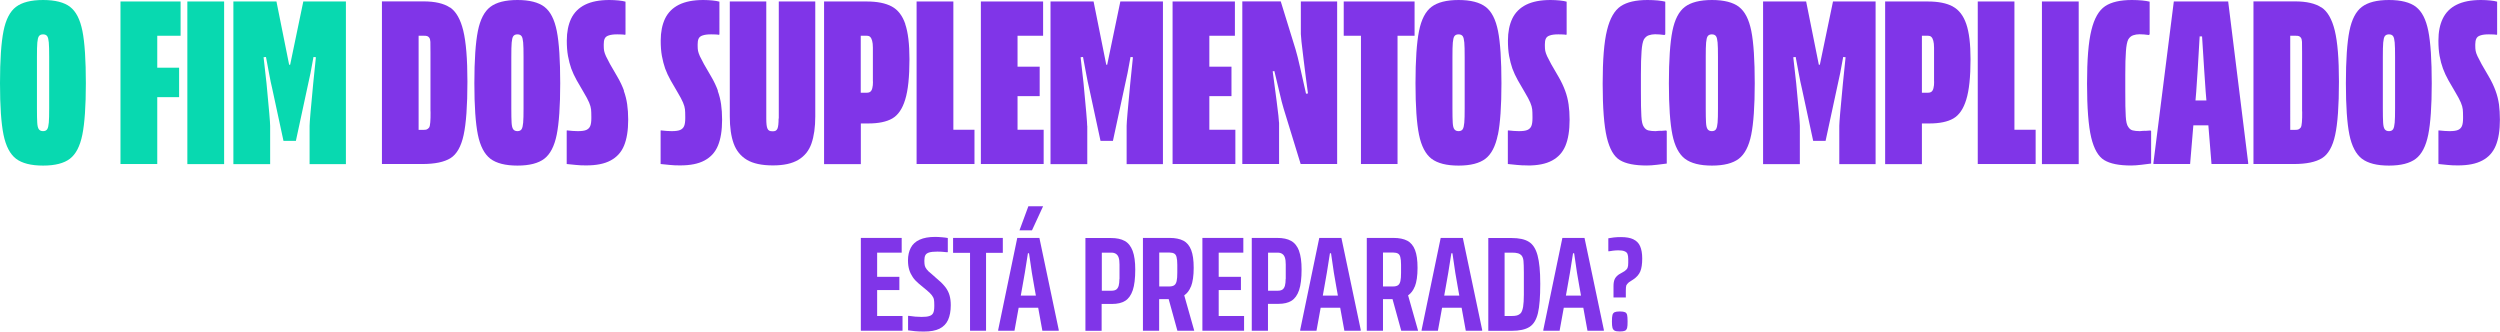 <svg xmlns="http://www.w3.org/2000/svg" id="Camada_2" viewBox="0 0 269.94 35.82"><defs><style>      .cls-1 {        fill: #8035e8;      }      .cls-2 {        fill: #08d9b0;      }    </style></defs><g id="Camada_1-2" data-name="Camada_1"><g><path class="cls-2" d="M7.57.74c-.65-.49-1.62-.74-2.92-.74S2.38.25,1.73.74c-.65.49-1.1,1.36-1.35,2.61-.25,1.25-.38,3.13-.38,5.64s.13,4.32.38,5.56c.25,1.23.71,2.1,1.35,2.59.65.49,1.62.74,2.92.74s2.26-.25,2.9-.74c.64-.49,1.09-1.35,1.34-2.59.25-1.24.38-3.09.38-5.56s-.12-4.38-.37-5.64c-.25-1.25-.69-2.12-1.34-2.61ZM5.31,11.69c0,.7-.01,1.22-.04,1.55-.03.33-.08.57-.17.71-.09.14-.24.21-.45.21s-.36-.07-.46-.21c-.1-.14-.15-.38-.17-.71-.02-.33-.03-.85-.03-1.55v-5.54c0-.72.01-1.24.04-1.56.03-.32.08-.55.17-.68.09-.13.24-.2.45-.2s.36.07.45.2c.09.13.14.36.17.68.03.32.04.85.04,1.56v5.54Z"></path><polygon class="cls-2" points="13.01 1.13 13.01 3.86 13.01 17.71 16.98 17.71 16.98 10.49 19.34 10.49 19.34 7.31 16.98 7.31 16.98 3.86 19.5 3.86 19.5 .16 13.01 .16 13.01 1.13"></polygon><rect class="cls-2" x="20.23" y=".16" width="3.97" height="17.56"></rect><path class="cls-2" d="M31.32,6.99h-.1L29.85.16h-4.65v17.56h3.97v-4.13c0-.35-.13-1.87-.39-4.57l-.32-2.84.26-.03c.12.61.24,1.22.34,1.81.11.6.22,1.14.34,1.63l1.21,5.62h1.34l1.21-5.62c.14-.6.26-1.17.37-1.71s.21-1.12.32-1.73l.26.03-.29,2.84c-.26,2.7-.39,4.22-.39,4.57v4.13h3.92V.16h-4.6l-1.42,6.83Z"></path><path class="cls-1" d="M48.58.81c-.66-.44-1.61-.66-2.85-.66h-4.49v17.56h4.36c1.35,0,2.36-.21,3.04-.63.67-.42,1.15-1.25,1.42-2.5.27-1.24.41-3.16.41-5.76,0-2.45-.15-4.29-.45-5.52-.3-1.23-.78-2.06-1.43-2.5ZM46.49,12.04c0,.49,0,.88-.03,1.16-.02.28-.06.47-.13.58-.09.1-.18.17-.26.2-.09.03-.19.04-.32.04h-.55V3.86h.58c.16,0,.28.01.35.04.08.03.15.08.22.17.07.1.11.25.12.45,0,.19.01.59.01,1.18v6.33Z"></path><path class="cls-1" d="M58.79.74c-.65-.49-1.62-.74-2.92-.74s-2.27.25-2.92.74c-.65.49-1.1,1.36-1.35,2.61-.25,1.25-.38,3.13-.38,5.64s.13,4.32.38,5.56c.25,1.23.71,2.1,1.35,2.59.65.49,1.62.74,2.92.74s2.26-.25,2.9-.74c.64-.49,1.09-1.35,1.34-2.59.25-1.24.38-3.09.38-5.56s-.12-4.38-.37-5.64c-.25-1.25-.69-2.12-1.34-2.61ZM56.53,11.69c0,.7-.01,1.22-.04,1.55-.03.33-.08.57-.17.71-.09.14-.24.21-.45.21s-.36-.07-.46-.21c-.1-.14-.15-.38-.17-.71-.02-.33-.03-.85-.03-1.55v-5.54c0-.72.01-1.24.04-1.56.03-.32.08-.55.17-.68.09-.13.24-.2.45-.2s.36.07.45.2c.09.13.14.36.17.68.03.32.04.85.04,1.56v5.54Z"></path><path class="cls-1" d="M67.38,9.8c-.18-.49-.42-1.01-.74-1.55l-.76-1.31c-.19-.35-.34-.64-.45-.87-.1-.23-.17-.42-.2-.58-.03-.16-.04-.34-.04-.55v-.16c0-.25.03-.45.1-.6.07-.16.21-.28.43-.35.22-.08.53-.12.93-.12.16,0,.31,0,.45.01.14,0,.27.02.39.04l.05-.05V.18c-.18-.05-.43-.1-.75-.13-.32-.03-.65-.05-.99-.05-1.07,0-1.94.17-2.63.51-.68.34-1.18.84-1.5,1.5-.31.66-.47,1.45-.47,2.38,0,.61.04,1.17.13,1.66.09.49.21.94.35,1.35.15.41.35.84.59,1.27l.76,1.31c.26.44.46.8.58,1.09s.19.53.21.74c.02.2.03.46.03.78v.18c0,.37-.04.65-.12.84-.08.19-.22.33-.42.42-.2.09-.51.13-.93.13-.33,0-.72-.03-1.16-.08l-.03.03v3.6c.3.03.63.07.99.1.36.04.73.05,1.12.05,1.09,0,1.96-.17,2.63-.53s1.15-.88,1.45-1.6c.3-.72.45-1.66.45-2.81,0-.61-.04-1.17-.11-1.66-.07-.49-.19-.98-.37-1.47Z"></path><path class="cls-1" d="M77.52,9.8c-.18-.49-.42-1.01-.74-1.55l-.76-1.31c-.19-.35-.34-.64-.45-.87-.1-.23-.17-.42-.2-.58-.03-.16-.04-.34-.04-.55v-.16c0-.25.03-.45.1-.6.07-.16.21-.28.43-.35.22-.08.53-.12.93-.12.16,0,.31,0,.45.01.14,0,.27.02.39.04l.05-.05V.18c-.18-.05-.43-.1-.75-.13-.32-.03-.65-.05-.99-.05-1.07,0-1.94.17-2.63.51-.68.34-1.18.84-1.5,1.5-.31.66-.47,1.45-.47,2.38,0,.61.04,1.17.13,1.66.09.49.21.94.35,1.35.15.41.35.84.59,1.27l.76,1.31c.26.44.46.8.58,1.09s.19.53.21.74c.02.2.03.46.03.78v.18c0,.37-.04.65-.12.84-.08.19-.22.33-.42.42-.2.09-.51.13-.93.13-.33,0-.72-.03-1.16-.08l-.03.03v3.6c.3.03.63.07.99.1.36.04.73.05,1.12.05,1.09,0,1.96-.17,2.63-.53s1.15-.88,1.45-1.6c.3-.72.45-1.66.45-2.81,0-.61-.04-1.17-.11-1.66-.07-.49-.19-.98-.37-1.47Z"></path><path class="cls-1" d="M84.07,12.8c0,.53-.04.89-.12,1.08-.08.19-.22.29-.43.29h-.18c-.23,0-.39-.09-.47-.28-.09-.18-.13-.55-.13-1.09V.16h-3.94v12.4c0,1.19.14,2.17.42,2.94.28.77.76,1.36,1.43,1.76.67.4,1.61.6,2.8.6s2.07-.2,2.75-.6c.67-.4,1.15-.99,1.42-1.77.27-.78.41-1.76.41-2.93V.16h-3.94v12.64Z"></path><path class="cls-1" d="M97.75,2.59c-.31-.9-.79-1.53-1.46-1.89-.67-.36-1.57-.54-2.71-.54h-4.6v17.56h3.97v-4.39h.81c1.1,0,1.97-.18,2.59-.54s1.09-1.04,1.39-2.04c.31-1,.46-2.45.46-4.36,0-1.63-.15-2.9-.46-3.8ZM94.26,8.8c0,.3-.02.53-.07.71-.04.18-.11.3-.2.38-.09.08-.22.12-.39.12h-.66V3.86h.63c.18,0,.31.04.39.13.09.09.16.22.21.41.05.18.08.43.08.75v3.65Z"></path><polygon class="cls-1" points="102.94 17.71 105.22 17.71 105.22 14.01 102.94 14.01 102.94 .16 98.97 .16 98.97 17.71 98.99 17.71 102.94 17.71"></polygon><polygon class="cls-1" points="112.69 17.71 112.69 14.01 109.87 14.01 109.87 10.38 112.26 10.38 112.26 7.2 109.87 7.2 109.87 3.86 112.63 3.86 112.63 .16 109.87 .16 105.91 .16 105.91 3.86 105.91 14.01 105.91 17.71 109.87 17.71 112.69 17.71"></polygon><path class="cls-1" d="M117.39,13.59c0-.35-.13-1.87-.39-4.57l-.32-2.84.26-.03c.12.61.24,1.22.34,1.81.11.6.22,1.14.34,1.63l1.21,5.62h1.34l1.21-5.62c.14-.6.26-1.17.37-1.71s.21-1.12.32-1.73l.26.03-.29,2.84c-.26,2.7-.39,4.22-.39,4.57v4.13h3.92V.16h-4.6l-1.42,6.83h-.1l-1.37-6.83h-4.65v17.56h3.97v-4.13Z"></path><polygon class="cls-1" points="133.39 17.71 133.39 14.01 130.58 14.01 130.58 10.38 132.97 10.38 132.97 7.2 130.58 7.2 130.58 3.86 133.34 3.86 133.34 .16 130.58 .16 126.61 .16 126.61 3.86 126.61 14.01 126.61 17.71 130.58 17.71 133.39 17.71"></polygon><path class="cls-1" d="M138.1,13.22c0-.21-.08-.97-.25-2.27-.17-1.3-.31-2.39-.43-3.25l.18-.03c.16.63.33,1.37.53,2.21.19.84.35,1.45.47,1.84l1.84,5.99h3.94V.16h-3.92v3.52c0,.23.09,1.09.28,2.6.18,1.51.35,2.78.49,3.81l-.21.03c-.18-.77-.38-1.66-.6-2.67-.23-1.01-.4-1.71-.53-2.12l-1.6-5.18h-4.15v17.56h3.97v-4.49Z"></path><polygon class="cls-1" points="150.9 17.71 150.9 3.86 152.74 3.86 152.74 .16 145.09 .16 145.09 3.86 146.95 3.86 146.95 17.71 150.9 17.71"></polygon><path class="cls-1" d="M161.74,14.55c.25-1.24.38-3.09.38-5.56s-.12-4.38-.37-5.64c-.25-1.25-.69-2.12-1.34-2.61-.65-.49-1.62-.74-2.92-.74s-2.27.25-2.92.74c-.65.49-1.1,1.36-1.35,2.61-.25,1.25-.38,3.13-.38,5.64s.13,4.32.38,5.56c.25,1.23.71,2.1,1.35,2.59.65.49,1.62.74,2.92.74s2.26-.25,2.9-.74c.64-.49,1.09-1.35,1.34-2.59ZM158.15,11.69c0,.7-.01,1.22-.04,1.55-.03.33-.08.57-.17.71-.09.14-.24.21-.45.21s-.36-.07-.46-.21c-.1-.14-.15-.38-.17-.71-.02-.33-.03-.85-.03-1.55v-5.54c0-.72.01-1.24.04-1.56.03-.32.08-.55.17-.68.09-.13.24-.2.45-.2s.36.07.45.2c.09.13.14.36.17.68.03.32.04.85.04,1.56v5.54Z"></path><path class="cls-1" d="M164.95,17.87c1.09,0,1.96-.17,2.63-.53s1.15-.88,1.45-1.6c.3-.72.45-1.66.45-2.81,0-.61-.04-1.17-.11-1.66-.07-.49-.19-.98-.37-1.47-.18-.49-.42-1.01-.74-1.55l-.76-1.31c-.19-.35-.34-.64-.45-.87-.1-.23-.17-.42-.2-.58-.03-.16-.04-.34-.04-.55v-.16c0-.25.03-.45.1-.6.07-.16.21-.28.43-.35.22-.08.53-.12.93-.12.16,0,.31,0,.45.01.14,0,.27.02.39.04l.05-.05V.18c-.18-.05-.43-.1-.75-.13-.32-.03-.65-.05-.99-.05-1.07,0-1.94.17-2.63.51-.68.34-1.18.84-1.5,1.5-.31.66-.47,1.45-.47,2.38,0,.61.04,1.17.13,1.66.09.49.21.94.35,1.35.15.41.35.84.59,1.27l.76,1.31c.26.44.46.8.58,1.09s.19.53.21.74c.02.2.03.46.03.78v.18c0,.37-.04.65-.12.84-.08.19-.22.33-.42.42-.2.09-.51.13-.93.13-.33,0-.72-.03-1.16-.08l-.03.03v3.6c.3.03.63.07.99.1.36.04.73.05,1.12.05Z"></path><path class="cls-1" d="M179.33,14.12c-.16,0-.35.02-.58.04-.31,0-.57-.03-.77-.08-.2-.05-.36-.18-.49-.39-.14-.19-.23-.57-.26-1.13-.04-.56-.05-1.47-.05-2.73v-1.76c0-1.09.02-1.93.07-2.54.04-.6.13-1.03.25-1.27.14-.23.32-.38.53-.45.21-.07.44-.11.68-.11.32,0,.66.03,1.02.08l.08-.08V.18c-.21-.05-.48-.1-.81-.13-.33-.03-.7-.05-1.1-.05-1.26,0-2.23.22-2.9.67-.67.45-1.17,1.31-1.48,2.59-.32,1.28-.47,3.21-.47,5.78s.15,4.56.45,5.81c.3,1.24.77,2.06,1.41,2.44.64.39,1.61.58,2.9.58.32,0,.69-.03,1.12-.08.43-.05.77-.1,1.04-.13v-3.52l-.08-.05c-.19.02-.37.03-.53.04Z"></path><path class="cls-1" d="M187.77.74c-.65-.49-1.62-.74-2.92-.74s-2.27.25-2.92.74c-.65.49-1.1,1.36-1.35,2.61-.25,1.25-.38,3.13-.38,5.64s.13,4.32.38,5.56c.25,1.23.71,2.1,1.35,2.59.65.49,1.62.74,2.92.74s2.26-.25,2.9-.74c.64-.49,1.09-1.35,1.34-2.59.25-1.24.38-3.09.38-5.56s-.12-4.38-.37-5.64c-.25-1.25-.69-2.12-1.34-2.61ZM185.5,11.69c0,.7-.01,1.22-.04,1.55-.03.33-.08.57-.17.71-.09.14-.24.21-.45.21s-.36-.07-.46-.21c-.1-.14-.15-.38-.17-.71-.02-.33-.03-.85-.03-1.55v-5.54c0-.72.01-1.24.04-1.56.03-.32.08-.55.17-.68.09-.13.24-.2.45-.2s.36.07.45.2c.09.13.14.36.17.68.03.32.04.85.04,1.56v5.54Z"></path><path class="cls-1" d="M196.49,6.99h-.1l-1.37-6.83h-4.65v17.56h3.97v-4.13c0-.35-.13-1.87-.39-4.57l-.32-2.84.26-.03c.12.61.24,1.22.34,1.81.11.6.22,1.14.34,1.63l1.21,5.62h1.34l1.21-5.62c.14-.6.26-1.17.37-1.71s.21-1.12.32-1.73l.26.03-.29,2.84c-.26,2.7-.39,4.22-.39,4.57v4.13h3.92V.16h-4.6l-1.42,6.83Z"></path><path class="cls-1" d="M210.86.7c-.67-.36-1.57-.54-2.71-.54h-4.6v17.56h3.97v-4.39h.81c1.1,0,1.97-.18,2.59-.54s1.09-1.04,1.39-2.04c.31-1,.46-2.45.46-4.36,0-1.63-.15-2.9-.46-3.8-.31-.9-.79-1.53-1.46-1.89ZM208.84,8.8c0,.3-.02.53-.07.71-.04.18-.11.3-.2.38-.09.08-.22.12-.39.12h-.66V3.86h.63c.18,0,.31.04.39.13.09.09.16.22.21.41.05.18.08.43.08.75v3.65Z"></path><polygon class="cls-1" points="217.51 .16 213.55 .16 213.55 17.71 213.57 17.71 217.51 17.71 219.8 17.71 219.8 14.01 217.51 14.01 217.51 .16"></polygon><rect class="cls-1" x="220.48" y=".16" width="3.97" height="17.56"></rect><path class="cls-1" d="M231.63,14.12c-.16,0-.35.02-.58.04-.31,0-.57-.03-.77-.08-.2-.05-.36-.18-.49-.39-.14-.19-.23-.57-.26-1.13-.04-.56-.05-1.47-.05-2.73v-1.76c0-1.09.02-1.93.07-2.54.04-.6.13-1.03.25-1.27.14-.23.32-.38.53-.45.21-.07.44-.11.68-.11.32,0,.66.03,1.02.08l.08-.08V.18c-.21-.05-.48-.1-.81-.13-.33-.03-.7-.05-1.1-.05-1.26,0-2.23.22-2.9.67-.67.45-1.17,1.31-1.48,2.59-.32,1.28-.47,3.21-.47,5.78s.15,4.56.45,5.81c.3,1.24.77,2.06,1.41,2.44.64.39,1.61.58,2.9.58.32,0,.69-.03,1.12-.08.43-.05.77-.1,1.04-.13v-3.52l-.08-.05c-.19.02-.37.03-.53.04Z"></path><path class="cls-1" d="M238.56.16h-3.84l-2.21,17.5.03.05h3.94l.35-4.18h1.62l.34,4.18h3.94l.03-.05L240.59.16h-2.02ZM237.06,10.85l.08-.95c.09-1.16.21-3.14.37-5.97h.26c.17,2.82.31,4.81.39,5.97l.08.95h-1.18Z"></path><path class="cls-1" d="M250.66.81c-.66-.44-1.61-.66-2.85-.66h-4.49v17.56h4.36c1.35,0,2.36-.21,3.04-.63.67-.42,1.15-1.25,1.42-2.5.27-1.24.41-3.16.41-5.76,0-2.45-.15-4.29-.45-5.52-.3-1.23-.78-2.06-1.43-2.5ZM248.58,12.04c0,.49,0,.88-.03,1.16-.02.28-.06.47-.13.58-.09.1-.18.17-.26.2-.09.03-.19.04-.32.04h-.55V3.86h.58c.16,0,.28.01.35.04.08.03.15.08.22.17.07.1.11.25.12.45,0,.19.01.59.01,1.18v6.33Z"></path><path class="cls-1" d="M260.87.74c-.65-.49-1.62-.74-2.92-.74s-2.27.25-2.92.74c-.65.49-1.1,1.36-1.35,2.61-.25,1.25-.38,3.13-.38,5.64s.13,4.32.38,5.56c.25,1.23.71,2.1,1.35,2.59.65.49,1.62.74,2.92.74s2.26-.25,2.9-.74c.64-.49,1.09-1.35,1.34-2.59.25-1.24.38-3.09.38-5.56s-.12-4.38-.37-5.64c-.25-1.25-.69-2.12-1.34-2.61ZM258.61,11.69c0,.7-.01,1.22-.04,1.55-.03.33-.08.57-.17.71s-.24.21-.45.21-.36-.07-.46-.21c-.1-.14-.15-.38-.17-.71-.02-.33-.03-.85-.03-1.55v-5.54c0-.72.01-1.24.04-1.56.03-.32.08-.55.17-.68s.24-.2.45-.2.36.07.45.2.14.36.17.68c.03.32.04.85.04,1.56v5.54Z"></path><path class="cls-1" d="M269.83,11.27c-.07-.49-.19-.98-.37-1.47-.18-.49-.42-1.01-.74-1.55l-.76-1.31c-.19-.35-.34-.64-.45-.87-.11-.23-.17-.42-.2-.58s-.04-.34-.04-.55v-.16c0-.25.04-.45.11-.6.07-.16.21-.28.43-.35.22-.08.53-.12.93-.12.16,0,.31,0,.45.01.14,0,.27.02.39.04l.05-.05V.18c-.17-.05-.42-.1-.75-.13-.32-.03-.65-.05-.99-.05-1.07,0-1.94.17-2.63.51s-1.18.84-1.5,1.5c-.32.66-.47,1.45-.47,2.38,0,.61.04,1.17.13,1.66.09.49.21.94.36,1.35.15.41.35.84.59,1.27l.76,1.31c.26.44.46.8.58,1.09.12.29.19.53.21.74.02.2.03.46.03.78v.18c0,.37-.04.65-.12.84-.08.19-.22.33-.42.42-.2.09-.51.13-.93.13-.33,0-.72-.03-1.16-.08l-.03.03v3.6c.3.03.63.07.99.1.36.04.73.05,1.12.05,1.09,0,1.96-.17,2.63-.53.67-.35,1.15-.88,1.45-1.6.3-.72.45-1.66.45-2.81,0-.61-.04-1.17-.1-1.66Z"></path><polygon class="cls-1" points="94.71 31.32 97.11 31.32 97.11 29.89 94.71 29.89 94.71 27.28 97.36 27.28 97.36 25.69 92.95 25.69 92.95 25.77 92.95 27.28 92.95 34.12 92.95 35.71 94.71 35.71 97.45 35.71 97.45 34.12 94.71 34.12 94.71 31.32"></polygon><path class="cls-1" d="M102.11,31.05c-.2-.27-.46-.55-.79-.82l-.78-.69c-.22-.17-.38-.32-.48-.46-.1-.13-.17-.26-.2-.38s-.05-.28-.05-.47v-.12c0-.24.04-.43.11-.56.08-.14.21-.23.41-.29.2-.06.48-.09.85-.09.19,0,.39,0,.59.02s.38.03.53.05l.04-.04v-1.5c-.16-.03-.36-.06-.61-.08-.25-.02-.49-.04-.74-.04-.69,0-1.25.1-1.69.3-.44.2-.76.49-.96.88-.2.38-.3.84-.3,1.36,0,.4.05.74.14,1.03s.22.54.38.78c.16.24.38.47.65.7l.81.67c.27.22.47.41.59.57.12.16.2.31.23.46.03.15.04.35.04.6v.13c0,.34-.04.58-.12.74s-.21.26-.4.32c-.19.07-.47.1-.84.1-.44,0-.92-.04-1.43-.12l-.04.03v1.54c.2.03.45.06.74.09.29.03.62.04.98.04.7,0,1.26-.1,1.68-.31.42-.21.73-.53.92-.95s.29-.95.29-1.58c0-.4-.04-.75-.13-1.06-.08-.3-.23-.59-.43-.87Z"></path><polygon class="cls-1" points="108.28 27.3 108.28 25.69 102.91 25.69 102.91 27.3 104.74 27.3 104.74 35.71 106.47 35.71 106.47 27.3 108.28 27.3"></polygon><polygon class="cls-1" points="111.43 24.87 112.63 22.27 111.04 22.27 110.08 24.87 111.43 24.87"></polygon><path class="cls-1" d="M111.43,25.69h-1.59l-2.07,9.98.03.04h1.74l.45-2.48h2.11l.45,2.48h1.74l.04-.04-2.1-9.98h-.79ZM110.22,31.92l.17-.95c.16-.83.36-2.04.6-3.62h.12c.22,1.6.41,2.81.57,3.62l.17.95h-1.63Z"></path><path class="cls-1" d="M121.45,26.02c-.39-.22-.89-.32-1.5-.32h-2.75v10.02h1.75v-2.9h1.11c.6,0,1.08-.11,1.44-.34.36-.23.63-.61.81-1.14.18-.53.27-1.28.27-2.23,0-.84-.09-1.51-.28-2.02-.19-.5-.47-.86-.86-1.08ZM120.87,30.12c0,.3-.03.55-.08.74-.06.19-.15.33-.27.41s-.29.12-.5.12h-1.05v-4.11h1.05c.2,0,.36.05.49.14s.22.22.28.4c.06.18.09.43.09.75v1.54Z"></path><path class="cls-1" d="M128.6,30.94c.19-.49.29-1.16.29-2.01s-.09-1.46-.27-1.93c-.18-.47-.46-.81-.84-1.01-.38-.2-.88-.3-1.49-.3h-2.88v10.02h1.75v-3.41h1.03l.94,3.41h1.81v-.04s-1.07-3.78-1.07-3.78c.31-.21.55-.52.72-.95ZM125.17,27.27h1.12c.21,0,.38.04.5.11.12.07.21.2.25.38.05.19.08.46.08.83v.84c0,.4-.02.71-.07.92s-.13.36-.26.45-.31.13-.52.13h-1.1v-3.66Z"></path><polygon class="cls-1" points="131.59 31.32 133.99 31.32 133.99 29.89 131.59 29.89 131.59 27.28 134.25 27.28 134.25 25.69 129.83 25.69 129.83 25.77 129.83 27.28 129.83 34.12 129.83 35.71 131.59 35.71 134.33 35.71 134.33 34.12 131.59 34.12 131.59 31.32"></polygon><path class="cls-1" d="M140.27,27.09c-.19-.5-.47-.86-.86-1.08-.39-.22-.89-.32-1.5-.32h-2.75v10.02h1.75v-2.9h1.11c.6,0,1.08-.11,1.44-.34.36-.23.63-.61.81-1.14.18-.53.27-1.28.27-2.23,0-.84-.09-1.51-.28-2.02ZM138.82,30.12c0,.3-.03.55-.08.74-.06.19-.15.33-.27.41s-.29.12-.5.12h-1.05v-4.11h1.05c.2,0,.36.05.49.14s.22.22.28.4c.06.18.09.43.09.75v1.54Z"></path><path class="cls-1" d="M144.04,25.69h-1.59l-2.07,9.98.03.04h1.74l.45-2.48h2.11l.45,2.48h1.74l.04-.04-2.1-9.98h-.79ZM142.83,31.92l.17-.95c.16-.83.36-2.04.6-3.62h.12c.22,1.6.41,2.81.57,3.62l.17.95h-1.63Z"></path><path class="cls-1" d="M152.77,30.94c.19-.49.29-1.16.29-2.01s-.09-1.46-.27-1.93c-.18-.47-.46-.81-.84-1.01-.38-.2-.88-.3-1.49-.3h-2.88v10.02h1.75v-3.41h1.03l.94,3.41h1.81v-.04s-1.07-3.78-1.07-3.78c.31-.21.55-.52.72-.95ZM149.33,27.27h1.12c.21,0,.38.04.5.11.12.07.21.2.25.38.05.19.08.46.08.83v.84c0,.4-.02.71-.07.92s-.13.36-.26.45-.31.13-.52.13h-1.1v-3.66Z"></path><path class="cls-1" d="M157.15,25.69h-1.59l-2.07,9.98.03.04h1.74l.45-2.48h2.11l.45,2.48h1.74l.04-.04-2.1-9.98h-.79ZM155.94,31.92l.17-.95c.16-.83.36-2.04.6-3.62h.12c.22,1.6.41,2.81.57,3.62l.17.95h-1.63Z"></path><path class="cls-1" d="M165.08,26.11c-.44-.28-1.06-.41-1.88-.41h-2.5v10.02h2.52c.85,0,1.49-.14,1.93-.42.44-.28.74-.78.91-1.49.17-.71.25-1.77.25-3.16s-.1-2.36-.29-3.07-.5-1.2-.94-1.47ZM164.54,31.84c0,.54-.03.97-.08,1.29-.06.32-.14.55-.26.69-.12.12-.25.2-.4.24s-.33.06-.55.06h-.79v-6.84h.81c.26,0,.47.02.63.07.16.04.29.13.41.26.1.14.17.33.19.57s.04.65.04,1.23v2.43Z"></path><path class="cls-1" d="M170.29,25.69h-1.59l-2.07,9.98.03.04h1.74l.45-2.48h2.11l.45,2.48h1.74l.04-.04-2.1-9.98h-.79ZM169.08,31.92l.17-.95c.16-.83.36-2.04.6-3.62h.12c.22,1.6.41,2.81.57,3.62l.17.95h-1.63Z"></path><path class="cls-1" d="M176.37,25.84c-.33-.16-.78-.24-1.34-.24-.27,0-.53.01-.79.04s-.45.06-.58.09v1.37l.03.04c.13-.02.28-.04.46-.07.17-.02.37-.04.58-.04.29,0,.52.03.68.1.16.06.27.16.32.29.05.13.08.32.08.55v.41c0,.23-.02.41-.07.53-.05.13-.16.25-.33.37l-.62.36c-.22.16-.37.33-.45.52-.08.19-.12.43-.12.73v1.23h1.33v-.75c0-.27.02-.45.05-.55.04-.09.13-.21.28-.34l.48-.31c.36-.24.61-.53.75-.86.14-.33.21-.8.21-1.4,0-.55-.08-.99-.23-1.33s-.39-.58-.73-.74Z"></path><path class="cls-1" d="M175.46,33.71c-.11-.05-.3-.08-.56-.08s-.45.03-.56.08c-.11.06-.19.15-.23.29-.04.14-.06.38-.06.71s.02.55.06.69c.04.14.12.24.23.3.11.06.3.09.56.09s.45-.03.56-.08.19-.16.23-.3.05-.38.05-.7-.02-.57-.05-.71c-.04-.14-.11-.24-.23-.29Z"></path></g></g></svg>